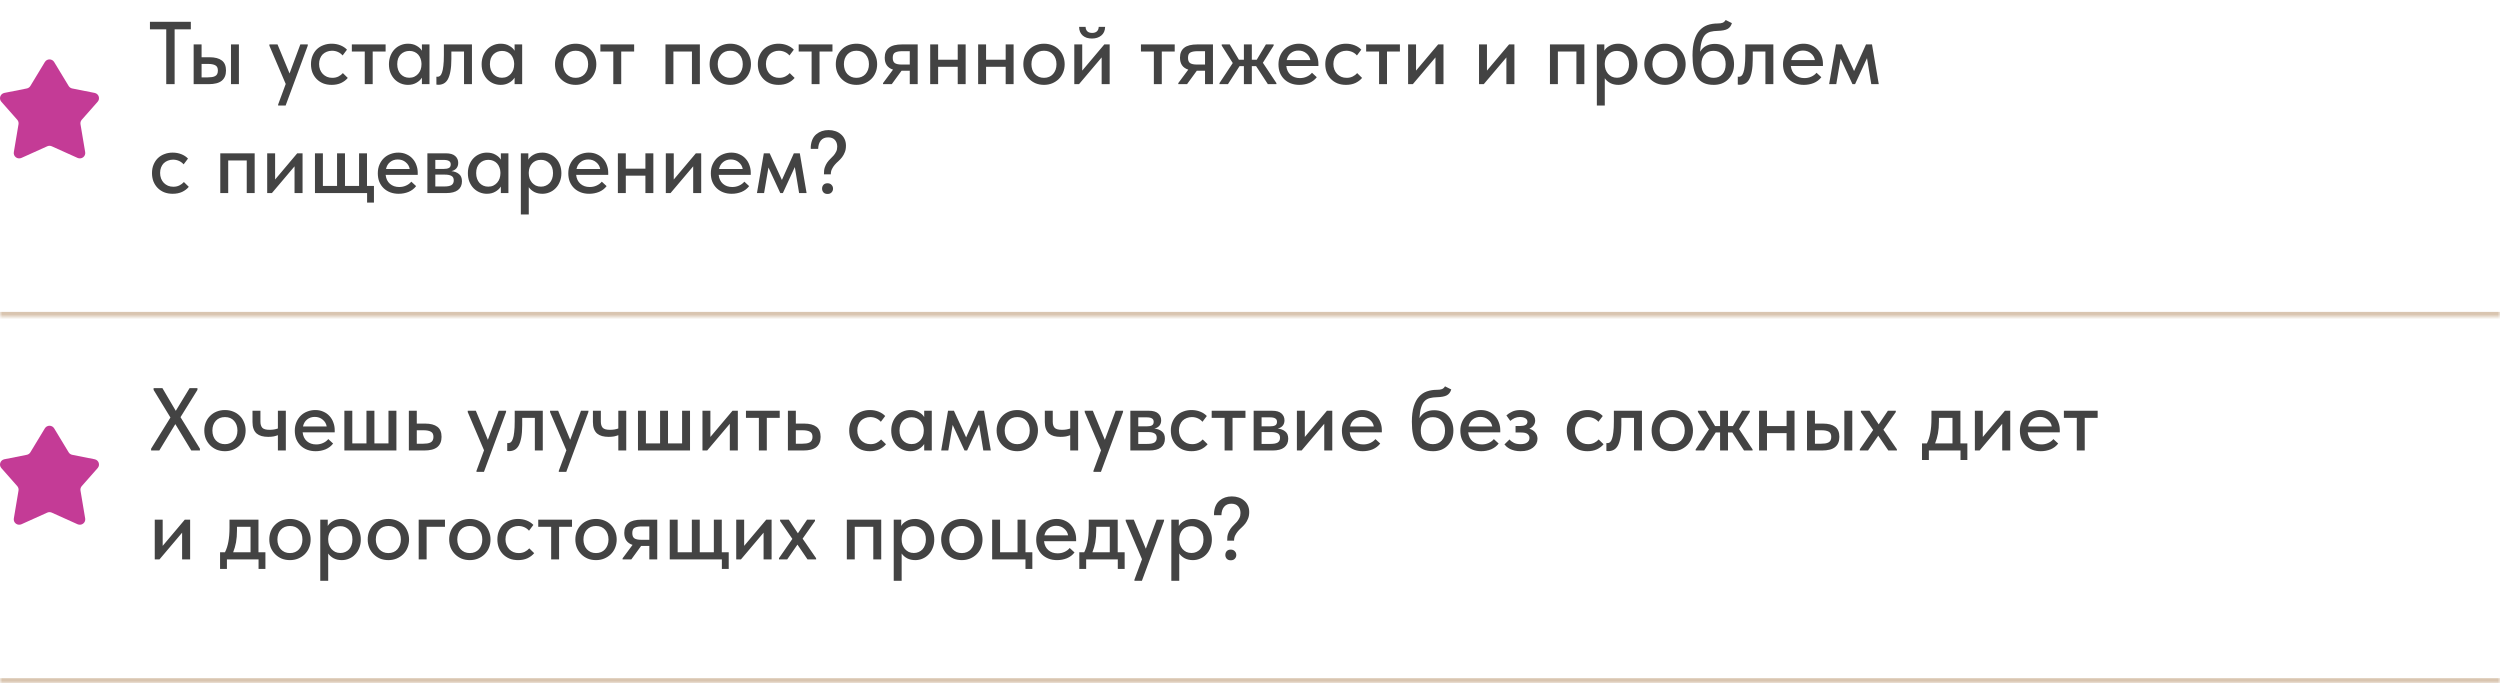 <?xml version="1.0" encoding="UTF-8"?> <svg xmlns="http://www.w3.org/2000/svg" width="505" height="138" viewBox="0 0 505 138" fill="none"><mask id="path-1-inside-1_6340_25524" fill="white"><path d="M0 0H505V64H0V0Z"></path></mask><path d="M505 64V63H0V64V65H505V64Z" fill="#D9C5B0" mask="url(#path-1-inside-1_6340_25524)"></path><path d="M9.059 12.529L6.134 17.364C5.975 17.627 5.711 17.811 5.408 17.871L0.883 18.769C0.056 18.933 -0.283 19.923 0.273 20.553L3.484 24.193C3.7 24.439 3.795 24.767 3.74 25.089L2.793 30.73C2.648 31.59 3.53 32.261 4.329 31.9L9.546 29.549C9.834 29.419 10.166 29.419 10.454 29.549L15.671 31.9C16.47 32.261 17.352 31.59 17.207 30.73L16.259 25.089C16.206 24.767 16.3 24.439 16.516 24.193L19.727 20.553C20.283 19.923 19.944 18.933 19.117 18.769L14.592 17.871C14.289 17.811 14.025 17.627 13.866 17.364L10.941 12.529C10.515 11.824 9.485 11.824 9.059 12.529Z" fill="#C43B96"></path><path opacity="0.8" d="M33.582 5.93H30.288V4.4H38.55V5.93H35.274V17H33.582V5.93ZM42.321 11.564C43.413 11.564 44.241 11.78 44.805 12.212C45.369 12.632 45.651 13.31 45.651 14.246C45.651 15.158 45.363 15.848 44.787 16.316C44.223 16.772 43.341 17 42.141 17H39.117V8.972H40.719V11.564H42.321ZM46.659 8.972H48.261V17H46.659V8.972ZM41.925 15.632C42.237 15.632 42.519 15.614 42.771 15.578C43.035 15.542 43.257 15.476 43.437 15.38C43.629 15.284 43.773 15.146 43.869 14.966C43.965 14.774 44.013 14.534 44.013 14.246C44.013 13.73 43.845 13.382 43.509 13.202C43.173 13.01 42.687 12.914 42.051 12.914H40.719V15.632H41.925ZM56.185 21.104L57.715 16.964L54.421 9.242V8.972H56.059L58.489 14.84L60.667 8.972H62.179L62.161 9.242L57.697 21.32H56.185V21.104ZM66.993 17.144C66.357 17.144 65.781 17.042 65.265 16.838C64.749 16.622 64.311 16.328 63.951 15.956C63.591 15.584 63.309 15.146 63.105 14.642C62.913 14.126 62.817 13.568 62.817 12.968C62.817 12.32 62.925 11.744 63.141 11.24C63.357 10.724 63.651 10.286 64.023 9.926C64.407 9.566 64.851 9.296 65.355 9.116C65.859 8.924 66.405 8.828 66.993 8.828C67.629 8.828 68.217 8.936 68.757 9.152C69.297 9.368 69.741 9.662 70.089 10.034L69.207 11.204C68.955 10.904 68.643 10.67 68.271 10.502C67.899 10.334 67.497 10.25 67.065 10.25C66.693 10.25 66.345 10.316 66.021 10.448C65.709 10.568 65.433 10.742 65.193 10.97C64.965 11.198 64.785 11.48 64.653 11.816C64.521 12.152 64.455 12.524 64.455 12.932C64.455 13.34 64.521 13.718 64.653 14.066C64.785 14.402 64.971 14.696 65.211 14.948C65.451 15.188 65.733 15.38 66.057 15.524C66.381 15.656 66.741 15.722 67.137 15.722C67.593 15.722 68.001 15.632 68.361 15.452C68.721 15.272 69.021 15.044 69.261 14.768L70.251 15.74C69.903 16.16 69.453 16.502 68.901 16.766C68.349 17.018 67.713 17.144 66.993 17.144ZM73.682 10.412H71.072V8.972H77.894V10.412H75.284V17H73.682V10.412ZM82.401 17.144C81.897 17.144 81.411 17.048 80.943 16.856C80.487 16.664 80.079 16.388 79.719 16.028C79.371 15.668 79.089 15.23 78.873 14.714C78.669 14.198 78.567 13.622 78.567 12.986C78.567 12.362 78.669 11.792 78.873 11.276C79.077 10.76 79.353 10.322 79.701 9.962C80.049 9.602 80.451 9.326 80.907 9.134C81.375 8.93 81.873 8.828 82.401 8.828C83.097 8.828 83.685 8.972 84.165 9.26C84.657 9.536 85.011 9.866 85.227 10.25V8.972H86.757V17H85.227V15.686C84.963 16.106 84.585 16.454 84.093 16.73C83.613 17.006 83.049 17.144 82.401 17.144ZM82.671 15.704C83.067 15.704 83.415 15.632 83.715 15.488C84.027 15.332 84.285 15.134 84.489 14.894C84.705 14.642 84.867 14.36 84.975 14.048C85.083 13.724 85.137 13.388 85.137 13.04V12.77C85.125 12.434 85.059 12.116 84.939 11.816C84.831 11.516 84.675 11.252 84.471 11.024C84.267 10.796 84.015 10.616 83.715 10.484C83.415 10.352 83.079 10.286 82.707 10.286C82.359 10.286 82.035 10.346 81.735 10.466C81.435 10.586 81.171 10.76 80.943 10.988C80.727 11.204 80.553 11.48 80.421 11.816C80.301 12.152 80.241 12.536 80.241 12.968C80.241 13.388 80.301 13.766 80.421 14.102C80.541 14.438 80.709 14.726 80.925 14.966C81.141 15.194 81.393 15.374 81.681 15.506C81.981 15.638 82.311 15.704 82.671 15.704ZM88.566 17.126C88.458 17.126 88.374 17.12 88.314 17.108C88.254 17.108 88.2 17.102 88.152 17.09V15.488C88.2 15.5 88.242 15.506 88.278 15.506C88.326 15.506 88.362 15.506 88.386 15.506C88.566 15.506 88.734 15.446 88.89 15.326C89.046 15.194 89.178 14.966 89.286 14.642C89.406 14.318 89.496 13.874 89.556 13.31C89.628 12.746 89.664 12.02 89.664 11.132V8.972H95.334V17H93.732V10.412H91.176V11.906C91.176 12.914 91.11 13.754 90.978 14.426C90.858 15.086 90.684 15.62 90.456 16.028C90.228 16.424 89.952 16.706 89.628 16.874C89.304 17.042 88.95 17.126 88.566 17.126ZM101.122 17.144C100.618 17.144 100.132 17.048 99.664 16.856C99.208 16.664 98.8 16.388 98.44 16.028C98.092 15.668 97.81 15.23 97.594 14.714C97.39 14.198 97.288 13.622 97.288 12.986C97.288 12.362 97.39 11.792 97.594 11.276C97.798 10.76 98.074 10.322 98.422 9.962C98.77 9.602 99.172 9.326 99.628 9.134C100.096 8.93 100.594 8.828 101.122 8.828C101.818 8.828 102.406 8.972 102.886 9.26C103.378 9.536 103.732 9.866 103.948 10.25V8.972H105.478V17H103.948V15.686C103.684 16.106 103.306 16.454 102.814 16.73C102.334 17.006 101.77 17.144 101.122 17.144ZM101.392 15.704C101.788 15.704 102.136 15.632 102.436 15.488C102.748 15.332 103.006 15.134 103.21 14.894C103.426 14.642 103.588 14.36 103.696 14.048C103.804 13.724 103.858 13.388 103.858 13.04V12.77C103.846 12.434 103.78 12.116 103.66 11.816C103.552 11.516 103.396 11.252 103.192 11.024C102.988 10.796 102.736 10.616 102.436 10.484C102.136 10.352 101.8 10.286 101.428 10.286C101.08 10.286 100.756 10.346 100.456 10.466C100.156 10.586 99.892 10.76 99.664 10.988C99.448 11.204 99.274 11.48 99.142 11.816C99.022 12.152 98.962 12.536 98.962 12.968C98.962 13.388 99.022 13.766 99.142 14.102C99.262 14.438 99.43 14.726 99.646 14.966C99.862 15.194 100.114 15.374 100.402 15.506C100.702 15.638 101.032 15.704 101.392 15.704ZM116.282 17.144C115.682 17.144 115.124 17.042 114.608 16.838C114.104 16.622 113.666 16.328 113.294 15.956C112.922 15.584 112.628 15.146 112.412 14.642C112.208 14.126 112.106 13.568 112.106 12.968C112.106 12.368 112.208 11.816 112.412 11.312C112.628 10.796 112.922 10.358 113.294 9.998C113.666 9.626 114.104 9.338 114.608 9.134C115.124 8.93 115.682 8.828 116.282 8.828C116.882 8.828 117.434 8.93 117.938 9.134C118.454 9.338 118.898 9.626 119.27 9.998C119.642 10.358 119.93 10.796 120.134 11.312C120.35 11.816 120.458 12.368 120.458 12.968C120.458 13.58 120.35 14.144 120.134 14.66C119.93 15.164 119.636 15.602 119.252 15.974C118.88 16.334 118.436 16.622 117.92 16.838C117.416 17.042 116.87 17.144 116.282 17.144ZM116.282 15.722C116.654 15.722 116.996 15.656 117.308 15.524C117.62 15.392 117.884 15.206 118.1 14.966C118.328 14.714 118.502 14.42 118.622 14.084C118.742 13.748 118.802 13.376 118.802 12.968C118.802 12.164 118.574 11.51 118.118 11.006C117.674 10.502 117.062 10.25 116.282 10.25C115.514 10.25 114.896 10.502 114.428 11.006C113.972 11.51 113.744 12.164 113.744 12.968C113.744 13.364 113.804 13.736 113.924 14.084C114.044 14.42 114.212 14.708 114.428 14.948C114.656 15.188 114.926 15.38 115.238 15.524C115.55 15.656 115.898 15.722 116.282 15.722ZM123.885 10.412H121.275V8.972H128.097V10.412H125.487V17H123.885V10.412ZM134.426 8.972H141.374V17H139.772V10.412H136.028V17H134.426V8.972ZM147.519 17.144C146.919 17.144 146.361 17.042 145.845 16.838C145.341 16.622 144.903 16.328 144.531 15.956C144.159 15.584 143.865 15.146 143.649 14.642C143.445 14.126 143.343 13.568 143.343 12.968C143.343 12.368 143.445 11.816 143.649 11.312C143.865 10.796 144.159 10.358 144.531 9.998C144.903 9.626 145.341 9.338 145.845 9.134C146.361 8.93 146.919 8.828 147.519 8.828C148.119 8.828 148.671 8.93 149.175 9.134C149.691 9.338 150.135 9.626 150.507 9.998C150.879 10.358 151.167 10.796 151.371 11.312C151.587 11.816 151.695 12.368 151.695 12.968C151.695 13.58 151.587 14.144 151.371 14.66C151.167 15.164 150.873 15.602 150.489 15.974C150.117 16.334 149.673 16.622 149.157 16.838C148.653 17.042 148.107 17.144 147.519 17.144ZM147.519 15.722C147.891 15.722 148.233 15.656 148.545 15.524C148.857 15.392 149.121 15.206 149.337 14.966C149.565 14.714 149.739 14.42 149.859 14.084C149.979 13.748 150.039 13.376 150.039 12.968C150.039 12.164 149.811 11.51 149.355 11.006C148.911 10.502 148.299 10.25 147.519 10.25C146.751 10.25 146.133 10.502 145.665 11.006C145.209 11.51 144.981 12.164 144.981 12.968C144.981 13.364 145.041 13.736 145.161 14.084C145.281 14.42 145.449 14.708 145.665 14.948C145.893 15.188 146.163 15.38 146.475 15.524C146.787 15.656 147.135 15.722 147.519 15.722ZM157.257 17.144C156.621 17.144 156.045 17.042 155.529 16.838C155.013 16.622 154.575 16.328 154.215 15.956C153.855 15.584 153.573 15.146 153.369 14.642C153.177 14.126 153.081 13.568 153.081 12.968C153.081 12.32 153.189 11.744 153.405 11.24C153.621 10.724 153.915 10.286 154.287 9.926C154.671 9.566 155.115 9.296 155.619 9.116C156.123 8.924 156.669 8.828 157.257 8.828C157.893 8.828 158.481 8.936 159.021 9.152C159.561 9.368 160.005 9.662 160.353 10.034L159.471 11.204C159.219 10.904 158.907 10.67 158.535 10.502C158.163 10.334 157.761 10.25 157.329 10.25C156.957 10.25 156.609 10.316 156.285 10.448C155.973 10.568 155.697 10.742 155.457 10.97C155.229 11.198 155.049 11.48 154.917 11.816C154.785 12.152 154.719 12.524 154.719 12.932C154.719 13.34 154.785 13.718 154.917 14.066C155.049 14.402 155.235 14.696 155.475 14.948C155.715 15.188 155.997 15.38 156.321 15.524C156.645 15.656 157.005 15.722 157.401 15.722C157.857 15.722 158.265 15.632 158.625 15.452C158.985 15.272 159.285 15.044 159.525 14.768L160.515 15.74C160.167 16.16 159.717 16.502 159.165 16.766C158.613 17.018 157.977 17.144 157.257 17.144ZM163.945 10.412H161.335V8.972H168.157V10.412H165.547V17H163.945V10.412ZM173.007 17.144C172.407 17.144 171.849 17.042 171.333 16.838C170.829 16.622 170.391 16.328 170.019 15.956C169.647 15.584 169.353 15.146 169.137 14.642C168.933 14.126 168.831 13.568 168.831 12.968C168.831 12.368 168.933 11.816 169.137 11.312C169.353 10.796 169.647 10.358 170.019 9.998C170.391 9.626 170.829 9.338 171.333 9.134C171.849 8.93 172.407 8.828 173.007 8.828C173.607 8.828 174.159 8.93 174.663 9.134C175.179 9.338 175.623 9.626 175.995 9.998C176.367 10.358 176.655 10.796 176.859 11.312C177.075 11.816 177.183 12.368 177.183 12.968C177.183 13.58 177.075 14.144 176.859 14.66C176.655 15.164 176.361 15.602 175.977 15.974C175.605 16.334 175.161 16.622 174.645 16.838C174.141 17.042 173.595 17.144 173.007 17.144ZM173.007 15.722C173.379 15.722 173.721 15.656 174.033 15.524C174.345 15.392 174.609 15.206 174.825 14.966C175.053 14.714 175.227 14.42 175.347 14.084C175.467 13.748 175.527 13.376 175.527 12.968C175.527 12.164 175.299 11.51 174.843 11.006C174.399 10.502 173.787 10.25 173.007 10.25C172.239 10.25 171.621 10.502 171.153 11.006C170.697 11.51 170.469 12.164 170.469 12.968C170.469 13.364 170.529 13.736 170.649 14.084C170.769 14.42 170.937 14.708 171.153 14.948C171.381 15.188 171.651 15.38 171.963 15.524C172.275 15.656 172.623 15.722 173.007 15.722ZM178.373 16.784L180.389 14.066C179.273 13.706 178.715 12.902 178.715 11.654C178.715 10.766 178.997 10.1 179.561 9.656C180.125 9.2 181.013 8.972 182.225 8.972H185.375V17H183.773V14.282H182.117L180.137 17H178.373V16.784ZM183.773 13.04V10.34H182.279C181.655 10.34 181.175 10.424 180.839 10.592C180.503 10.748 180.335 11.114 180.335 11.69C180.335 12.206 180.479 12.56 180.767 12.752C181.055 12.944 181.523 13.04 182.171 13.04H183.773ZM193.461 13.49H189.501V17H187.899V8.972H189.501V12.068H193.461V8.972H195.063V17H193.461V13.49ZM203.146 13.49H199.186V17H197.584V8.972H199.186V12.068H203.146V8.972H204.748V17H203.146V13.49ZM210.888 17.144C210.288 17.144 209.73 17.042 209.214 16.838C208.71 16.622 208.272 16.328 207.9 15.956C207.528 15.584 207.234 15.146 207.018 14.642C206.814 14.126 206.712 13.568 206.712 12.968C206.712 12.368 206.814 11.816 207.018 11.312C207.234 10.796 207.528 10.358 207.9 9.998C208.272 9.626 208.71 9.338 209.214 9.134C209.73 8.93 210.288 8.828 210.888 8.828C211.488 8.828 212.04 8.93 212.544 9.134C213.06 9.338 213.504 9.626 213.876 9.998C214.248 10.358 214.536 10.796 214.74 11.312C214.956 11.816 215.064 12.368 215.064 12.968C215.064 13.58 214.956 14.144 214.74 14.66C214.536 15.164 214.242 15.602 213.858 15.974C213.486 16.334 213.042 16.622 212.526 16.838C212.022 17.042 211.476 17.144 210.888 17.144ZM210.888 15.722C211.26 15.722 211.602 15.656 211.914 15.524C212.226 15.392 212.49 15.206 212.706 14.966C212.934 14.714 213.108 14.42 213.228 14.084C213.348 13.748 213.408 13.376 213.408 12.968C213.408 12.164 213.18 11.51 212.724 11.006C212.28 10.502 211.668 10.25 210.888 10.25C210.12 10.25 209.502 10.502 209.034 11.006C208.578 11.51 208.35 12.164 208.35 12.968C208.35 13.364 208.41 13.736 208.53 14.084C208.65 14.42 208.818 14.708 209.034 14.948C209.262 15.188 209.532 15.38 209.844 15.524C210.156 15.656 210.504 15.722 210.888 15.722ZM217.008 8.972H218.61V14.264L223.074 8.972H224.154V17H222.534V11.6L217.962 17H217.008V8.972ZM220.572 7.784C220.2 7.784 219.852 7.736 219.528 7.64C219.216 7.532 218.946 7.382 218.718 7.19C218.49 6.986 218.31 6.74 218.178 6.452C218.046 6.152 217.98 5.81 217.98 5.426H219.294C219.294 5.786 219.402 6.08 219.618 6.308C219.846 6.536 220.176 6.65 220.608 6.65C221.028 6.65 221.352 6.542 221.58 6.326C221.808 6.11 221.928 5.81 221.94 5.426H223.236C223.212 6.206 222.948 6.794 222.444 7.19C221.952 7.586 221.328 7.784 220.572 7.784ZM233.08 10.412H230.47V8.972H237.292V10.412H234.682V17H233.08V10.412ZM238.016 16.784L240.032 14.066C238.916 13.706 238.358 12.902 238.358 11.654C238.358 10.766 238.64 10.1 239.204 9.656C239.768 9.2 240.656 8.972 241.868 8.972H245.018V17H243.416V14.282H241.76L239.78 17H238.016V16.784ZM243.416 13.04V10.34H241.922C241.298 10.34 240.818 10.424 240.482 10.592C240.146 10.748 239.978 11.114 239.978 11.69C239.978 12.206 240.122 12.56 240.41 12.752C240.698 12.944 241.166 13.04 241.814 13.04H243.416ZM246.335 16.784L249.017 12.734L246.785 9.206V8.972H248.405L250.259 12.068H251.267V8.972H252.869V12.068H253.859L255.713 8.972H257.279V9.206L255.101 12.68L257.837 16.784V17H256.109L253.733 13.364H252.869V17H251.267V13.364H250.385L248.045 17H246.335V16.784ZM262.463 17.144C261.851 17.144 261.287 17.048 260.771 16.856C260.267 16.664 259.823 16.388 259.439 16.028C259.067 15.668 258.773 15.236 258.557 14.732C258.353 14.216 258.251 13.64 258.251 13.004C258.251 12.344 258.365 11.756 258.593 11.24C258.821 10.724 259.121 10.286 259.493 9.926C259.877 9.566 260.315 9.296 260.807 9.116C261.311 8.924 261.839 8.828 262.391 8.828C263.015 8.828 263.567 8.942 264.047 9.17C264.539 9.386 264.953 9.686 265.289 10.07C265.625 10.442 265.877 10.874 266.045 11.366C266.225 11.846 266.315 12.35 266.315 12.878V13.328H259.835C259.919 14.096 260.207 14.696 260.699 15.128C261.203 15.56 261.827 15.776 262.571 15.776C263.075 15.776 263.537 15.68 263.957 15.488C264.389 15.296 264.743 15.032 265.019 14.696L265.991 15.596C265.595 16.112 265.085 16.502 264.461 16.766C263.837 17.018 263.171 17.144 262.463 17.144ZM262.283 10.214C261.683 10.214 261.167 10.388 260.735 10.736C260.315 11.072 260.039 11.54 259.907 12.14H264.695C264.599 11.588 264.329 11.132 263.885 10.772C263.453 10.4 262.919 10.214 262.283 10.214ZM271.884 17.144C271.248 17.144 270.672 17.042 270.156 16.838C269.64 16.622 269.202 16.328 268.842 15.956C268.482 15.584 268.2 15.146 267.996 14.642C267.804 14.126 267.708 13.568 267.708 12.968C267.708 12.32 267.816 11.744 268.032 11.24C268.248 10.724 268.542 10.286 268.914 9.926C269.298 9.566 269.742 9.296 270.246 9.116C270.75 8.924 271.296 8.828 271.884 8.828C272.52 8.828 273.108 8.936 273.648 9.152C274.188 9.368 274.632 9.662 274.98 10.034L274.098 11.204C273.846 10.904 273.534 10.67 273.162 10.502C272.79 10.334 272.388 10.25 271.956 10.25C271.584 10.25 271.236 10.316 270.912 10.448C270.6 10.568 270.324 10.742 270.084 10.97C269.856 11.198 269.676 11.48 269.544 11.816C269.412 12.152 269.346 12.524 269.346 12.932C269.346 13.34 269.412 13.718 269.544 14.066C269.676 14.402 269.862 14.696 270.102 14.948C270.342 15.188 270.624 15.38 270.948 15.524C271.272 15.656 271.632 15.722 272.028 15.722C272.484 15.722 272.892 15.632 273.252 15.452C273.612 15.272 273.912 15.044 274.152 14.768L275.142 15.74C274.794 16.16 274.344 16.502 273.792 16.766C273.24 17.018 272.604 17.144 271.884 17.144ZM278.572 10.412H275.962V8.972H282.784V10.412H280.174V17H278.572V10.412ZM284.438 8.972H286.04V14.264L290.504 8.972H291.584V17H289.964V11.6L285.392 17H284.438V8.972ZM298.764 8.972H300.366V14.264L304.83 8.972H305.91V17H304.29V11.6L299.718 17H298.764V8.972ZM313.09 8.972H320.038V17H318.436V10.412H314.692V17H313.09V8.972ZM322.565 21.32V8.972H324.077V10.25C324.281 9.866 324.629 9.536 325.121 9.26C325.613 8.972 326.213 8.828 326.921 8.828C327.437 8.828 327.929 8.93 328.397 9.134C328.865 9.326 329.273 9.602 329.621 9.962C329.969 10.322 330.245 10.76 330.449 11.276C330.653 11.792 330.755 12.362 330.755 12.986C330.755 13.622 330.647 14.198 330.431 14.714C330.227 15.23 329.945 15.668 329.585 16.028C329.237 16.388 328.829 16.664 328.361 16.856C327.905 17.048 327.425 17.144 326.921 17.144C326.309 17.144 325.763 17.024 325.283 16.784C324.815 16.532 324.443 16.208 324.167 15.812V21.32H322.565ZM326.615 10.286C326.231 10.286 325.889 10.352 325.589 10.484C325.289 10.616 325.037 10.796 324.833 11.024C324.629 11.252 324.467 11.516 324.347 11.816C324.239 12.116 324.179 12.434 324.167 12.77V13.04C324.167 13.388 324.221 13.724 324.329 14.048C324.449 14.36 324.611 14.642 324.815 14.894C325.031 15.134 325.289 15.332 325.589 15.488C325.901 15.632 326.249 15.704 326.633 15.704C326.993 15.704 327.317 15.638 327.605 15.506C327.905 15.374 328.163 15.194 328.379 14.966C328.595 14.726 328.763 14.438 328.883 14.102C329.003 13.766 329.063 13.388 329.063 12.968C329.063 12.104 328.823 11.444 328.343 10.988C327.875 10.52 327.299 10.286 326.615 10.286ZM336.325 17.144C335.725 17.144 335.167 17.042 334.651 16.838C334.147 16.622 333.709 16.328 333.337 15.956C332.965 15.584 332.671 15.146 332.455 14.642C332.251 14.126 332.149 13.568 332.149 12.968C332.149 12.368 332.251 11.816 332.455 11.312C332.671 10.796 332.965 10.358 333.337 9.998C333.709 9.626 334.147 9.338 334.651 9.134C335.167 8.93 335.725 8.828 336.325 8.828C336.925 8.828 337.477 8.93 337.981 9.134C338.497 9.338 338.941 9.626 339.313 9.998C339.685 10.358 339.973 10.796 340.177 11.312C340.393 11.816 340.501 12.368 340.501 12.968C340.501 13.58 340.393 14.144 340.177 14.66C339.973 15.164 339.679 15.602 339.295 15.974C338.923 16.334 338.479 16.622 337.963 16.838C337.459 17.042 336.913 17.144 336.325 17.144ZM336.325 15.722C336.697 15.722 337.039 15.656 337.351 15.524C337.663 15.392 337.927 15.206 338.143 14.966C338.371 14.714 338.545 14.42 338.665 14.084C338.785 13.748 338.845 13.376 338.845 12.968C338.845 12.164 338.617 11.51 338.161 11.006C337.717 10.502 337.105 10.25 336.325 10.25C335.557 10.25 334.939 10.502 334.471 11.006C334.015 11.51 333.787 12.164 333.787 12.968C333.787 13.364 333.847 13.736 333.967 14.084C334.087 14.42 334.255 14.708 334.471 14.948C334.699 15.188 334.969 15.38 335.281 15.524C335.593 15.656 335.941 15.722 336.325 15.722ZM346.19 17.144C345.398 17.144 344.726 17.018 344.174 16.766C343.622 16.514 343.178 16.142 342.842 15.65C342.506 15.146 342.26 14.522 342.104 13.778C341.96 13.034 341.888 12.176 341.888 11.204C341.888 9.98 342.014 8.954 342.266 8.126C342.518 7.298 342.866 6.638 343.31 6.146C343.766 5.642 344.3 5.282 344.912 5.066C345.536 4.85 346.208 4.742 346.928 4.742C347.384 4.742 347.732 4.694 347.972 4.598C348.212 4.502 348.416 4.316 348.584 4.04L349.844 4.67C349.676 5.234 349.376 5.63 348.944 5.858C348.512 6.086 347.858 6.212 346.982 6.236C346.43 6.248 345.944 6.308 345.524 6.416C345.104 6.524 344.744 6.728 344.444 7.028C344.156 7.328 343.928 7.754 343.76 8.306C343.592 8.846 343.478 9.56 343.418 10.448C343.766 9.884 344.186 9.482 344.678 9.242C345.182 8.99 345.752 8.864 346.388 8.864C347 8.864 347.546 8.966 348.026 9.17C348.506 9.374 348.908 9.662 349.232 10.034C349.568 10.394 349.826 10.826 350.006 11.33C350.186 11.834 350.276 12.38 350.276 12.968C350.276 13.628 350.168 14.216 349.952 14.732C349.736 15.248 349.442 15.686 349.07 16.046C348.71 16.406 348.278 16.682 347.774 16.874C347.282 17.054 346.754 17.144 346.19 17.144ZM346.136 15.722C346.88 15.722 347.474 15.482 347.918 15.002C348.362 14.51 348.584 13.838 348.584 12.986C348.584 12.182 348.368 11.528 347.936 11.024C347.516 10.52 346.91 10.268 346.118 10.268C345.362 10.268 344.768 10.514 344.336 11.006C343.904 11.486 343.688 12.146 343.688 12.986C343.688 13.85 343.916 14.522 344.372 15.002C344.828 15.482 345.416 15.722 346.136 15.722ZM351.447 17.126C351.339 17.126 351.255 17.12 351.195 17.108C351.135 17.108 351.081 17.102 351.033 17.09V15.488C351.081 15.5 351.123 15.506 351.159 15.506C351.207 15.506 351.243 15.506 351.267 15.506C351.447 15.506 351.615 15.446 351.771 15.326C351.927 15.194 352.059 14.966 352.167 14.642C352.287 14.318 352.377 13.874 352.437 13.31C352.509 12.746 352.545 12.02 352.545 11.132V8.972H358.215V17H356.613V10.412H354.057V11.906C354.057 12.914 353.991 13.754 353.859 14.426C353.739 15.086 353.565 15.62 353.337 16.028C353.109 16.424 352.833 16.706 352.509 16.874C352.185 17.042 351.831 17.126 351.447 17.126ZM364.381 17.144C363.769 17.144 363.205 17.048 362.689 16.856C362.185 16.664 361.741 16.388 361.357 16.028C360.985 15.668 360.691 15.236 360.475 14.732C360.271 14.216 360.169 13.64 360.169 13.004C360.169 12.344 360.283 11.756 360.511 11.24C360.739 10.724 361.039 10.286 361.411 9.926C361.795 9.566 362.233 9.296 362.725 9.116C363.229 8.924 363.757 8.828 364.309 8.828C364.933 8.828 365.485 8.942 365.965 9.17C366.457 9.386 366.871 9.686 367.207 10.07C367.543 10.442 367.795 10.874 367.963 11.366C368.143 11.846 368.233 12.35 368.233 12.878V13.328H361.753C361.837 14.096 362.125 14.696 362.617 15.128C363.121 15.56 363.745 15.776 364.489 15.776C364.993 15.776 365.455 15.68 365.875 15.488C366.307 15.296 366.661 15.032 366.937 14.696L367.909 15.596C367.513 16.112 367.003 16.502 366.379 16.766C365.755 17.018 365.089 17.144 364.381 17.144ZM364.201 10.214C363.601 10.214 363.085 10.388 362.653 10.736C362.233 11.072 361.957 11.54 361.825 12.14H366.613C366.517 11.588 366.247 11.132 365.803 10.772C365.371 10.4 364.837 10.214 364.201 10.214ZM370.87 8.972H372.058L374.524 14.354L376.936 8.972H378.142L379.51 17H377.998L377.134 11.744L374.722 17H374.2L371.806 11.834L370.924 17H369.484L370.87 8.972ZM34.878 39.144C34.242 39.144 33.666 39.042 33.15 38.838C32.634 38.622 32.196 38.328 31.836 37.956C31.476 37.584 31.194 37.146 30.99 36.642C30.798 36.126 30.702 35.568 30.702 34.968C30.702 34.32 30.81 33.744 31.026 33.24C31.242 32.724 31.536 32.286 31.908 31.926C32.292 31.566 32.736 31.296 33.24 31.116C33.744 30.924 34.29 30.828 34.878 30.828C35.514 30.828 36.102 30.936 36.642 31.152C37.182 31.368 37.626 31.662 37.974 32.034L37.092 33.204C36.84 32.904 36.528 32.67 36.156 32.502C35.784 32.334 35.382 32.25 34.95 32.25C34.578 32.25 34.23 32.316 33.906 32.448C33.594 32.568 33.318 32.742 33.078 32.97C32.85 33.198 32.67 33.48 32.538 33.816C32.406 34.152 32.34 34.524 32.34 34.932C32.34 35.34 32.406 35.718 32.538 36.066C32.67 36.402 32.856 36.696 33.096 36.948C33.336 37.188 33.618 37.38 33.942 37.524C34.266 37.656 34.626 37.722 35.022 37.722C35.478 37.722 35.886 37.632 36.246 37.452C36.606 37.272 36.906 37.044 37.146 36.768L38.136 37.74C37.788 38.16 37.338 38.502 36.786 38.766C36.234 39.018 35.598 39.144 34.878 39.144ZM44.496 30.972H51.444V39H49.842V32.412H46.098V39H44.496V30.972ZM53.971 30.972H55.573V36.264L60.037 30.972H61.117V39H59.497V33.6L54.925 39H53.971V30.972ZM74.151 39H63.621V30.972H65.223V37.56H68.085V30.972H69.687V37.56H72.531V30.972H74.133V37.56H75.537V40.926H74.151V39ZM80.529 39.144C79.917 39.144 79.353 39.048 78.837 38.856C78.333 38.664 77.889 38.388 77.505 38.028C77.133 37.668 76.839 37.236 76.623 36.732C76.419 36.216 76.317 35.64 76.317 35.004C76.317 34.344 76.431 33.756 76.659 33.24C76.887 32.724 77.187 32.286 77.559 31.926C77.943 31.566 78.381 31.296 78.873 31.116C79.377 30.924 79.905 30.828 80.457 30.828C81.081 30.828 81.633 30.942 82.113 31.17C82.605 31.386 83.019 31.686 83.355 32.07C83.691 32.442 83.943 32.874 84.111 33.366C84.291 33.846 84.381 34.35 84.381 34.878V35.328H77.901C77.985 36.096 78.273 36.696 78.765 37.128C79.269 37.56 79.893 37.776 80.637 37.776C81.141 37.776 81.603 37.68 82.023 37.488C82.455 37.296 82.809 37.032 83.085 36.696L84.057 37.596C83.661 38.112 83.151 38.502 82.527 38.766C81.903 39.018 81.237 39.144 80.529 39.144ZM80.349 32.214C79.749 32.214 79.233 32.388 78.801 32.736C78.381 33.072 78.105 33.54 77.973 34.14H82.761C82.665 33.588 82.395 33.132 81.951 32.772C81.519 32.4 80.985 32.214 80.349 32.214ZM86.332 30.972H90.094C90.922 30.972 91.54 31.152 91.948 31.512C92.356 31.872 92.56 32.334 92.56 32.898C92.56 33.354 92.434 33.726 92.182 34.014C91.942 34.29 91.612 34.476 91.192 34.572C91.804 34.632 92.308 34.824 92.704 35.148C93.112 35.46 93.316 35.952 93.316 36.624C93.316 37.38 93.046 37.968 92.506 38.388C91.978 38.796 91.192 39 90.148 39H86.332V30.972ZM87.934 35.274V37.668H89.734C90.418 37.668 90.91 37.572 91.21 37.38C91.51 37.176 91.66 36.864 91.66 36.444C91.66 36.012 91.51 35.712 91.21 35.544C90.91 35.364 90.466 35.274 89.878 35.274H87.934ZM87.934 32.304V34.122H89.644C90.1 34.122 90.448 34.056 90.688 33.924C90.928 33.792 91.048 33.552 91.048 33.204C91.048 32.88 90.928 32.652 90.688 32.52C90.46 32.376 90.106 32.304 89.626 32.304H87.934ZM98.345 39.144C97.841 39.144 97.355 39.048 96.887 38.856C96.431 38.664 96.023 38.388 95.663 38.028C95.315 37.668 95.033 37.23 94.817 36.714C94.613 36.198 94.511 35.622 94.511 34.986C94.511 34.362 94.613 33.792 94.817 33.276C95.021 32.76 95.297 32.322 95.645 31.962C95.993 31.602 96.395 31.326 96.851 31.134C97.319 30.93 97.817 30.828 98.345 30.828C99.041 30.828 99.629 30.972 100.109 31.26C100.601 31.536 100.955 31.866 101.171 32.25V30.972H102.701V39H101.171V37.686C100.907 38.106 100.529 38.454 100.037 38.73C99.557 39.006 98.993 39.144 98.345 39.144ZM98.615 37.704C99.011 37.704 99.359 37.632 99.659 37.488C99.971 37.332 100.229 37.134 100.433 36.894C100.649 36.642 100.811 36.36 100.919 36.048C101.027 35.724 101.081 35.388 101.081 35.04V34.77C101.069 34.434 101.003 34.116 100.883 33.816C100.775 33.516 100.619 33.252 100.415 33.024C100.211 32.796 99.959 32.616 99.659 32.484C99.359 32.352 99.023 32.286 98.651 32.286C98.303 32.286 97.979 32.346 97.679 32.466C97.379 32.586 97.115 32.76 96.887 32.988C96.671 33.204 96.497 33.48 96.365 33.816C96.245 34.152 96.185 34.536 96.185 34.968C96.185 35.388 96.245 35.766 96.365 36.102C96.485 36.438 96.653 36.726 96.869 36.966C97.085 37.194 97.337 37.374 97.625 37.506C97.925 37.638 98.255 37.704 98.615 37.704ZM105.211 43.32V30.972H106.723V32.25C106.927 31.866 107.275 31.536 107.767 31.26C108.259 30.972 108.859 30.828 109.567 30.828C110.083 30.828 110.575 30.93 111.043 31.134C111.511 31.326 111.919 31.602 112.267 31.962C112.615 32.322 112.891 32.76 113.095 33.276C113.299 33.792 113.401 34.362 113.401 34.986C113.401 35.622 113.293 36.198 113.077 36.714C112.873 37.23 112.591 37.668 112.231 38.028C111.883 38.388 111.475 38.664 111.007 38.856C110.551 39.048 110.071 39.144 109.567 39.144C108.955 39.144 108.409 39.024 107.929 38.784C107.461 38.532 107.089 38.208 106.813 37.812V43.32H105.211ZM109.261 32.286C108.877 32.286 108.535 32.352 108.235 32.484C107.935 32.616 107.683 32.796 107.479 33.024C107.275 33.252 107.113 33.516 106.993 33.816C106.885 34.116 106.825 34.434 106.813 34.77V35.04C106.813 35.388 106.867 35.724 106.975 36.048C107.095 36.36 107.257 36.642 107.461 36.894C107.677 37.134 107.935 37.332 108.235 37.488C108.547 37.632 108.895 37.704 109.279 37.704C109.639 37.704 109.963 37.638 110.251 37.506C110.551 37.374 110.809 37.194 111.025 36.966C111.241 36.726 111.409 36.438 111.529 36.102C111.649 35.766 111.709 35.388 111.709 34.968C111.709 34.104 111.469 33.444 110.989 32.988C110.521 32.52 109.945 32.286 109.261 32.286ZM119.008 39.144C118.396 39.144 117.832 39.048 117.316 38.856C116.812 38.664 116.368 38.388 115.984 38.028C115.612 37.668 115.318 37.236 115.102 36.732C114.898 36.216 114.796 35.64 114.796 35.004C114.796 34.344 114.91 33.756 115.138 33.24C115.366 32.724 115.666 32.286 116.038 31.926C116.422 31.566 116.86 31.296 117.352 31.116C117.856 30.924 118.384 30.828 118.936 30.828C119.56 30.828 120.112 30.942 120.592 31.17C121.084 31.386 121.498 31.686 121.834 32.07C122.17 32.442 122.422 32.874 122.59 33.366C122.77 33.846 122.86 34.35 122.86 34.878V35.328H116.38C116.464 36.096 116.752 36.696 117.244 37.128C117.748 37.56 118.372 37.776 119.116 37.776C119.62 37.776 120.082 37.68 120.502 37.488C120.934 37.296 121.288 37.032 121.564 36.696L122.536 37.596C122.14 38.112 121.63 38.502 121.006 38.766C120.382 39.018 119.716 39.144 119.008 39.144ZM118.828 32.214C118.228 32.214 117.712 32.388 117.28 32.736C116.86 33.072 116.584 33.54 116.452 34.14H121.24C121.144 33.588 120.874 33.132 120.43 32.772C119.998 32.4 119.464 32.214 118.828 32.214ZM130.373 35.49H126.413V39H124.811V30.972H126.413V34.068H130.373V30.972H131.975V39H130.373V35.49ZM134.496 30.972H136.098V36.264L140.562 30.972H141.642V39H140.022V33.6L135.45 39H134.496V30.972ZM147.801 39.144C147.189 39.144 146.625 39.048 146.109 38.856C145.605 38.664 145.161 38.388 144.777 38.028C144.405 37.668 144.111 37.236 143.895 36.732C143.691 36.216 143.589 35.64 143.589 35.004C143.589 34.344 143.703 33.756 143.931 33.24C144.159 32.724 144.459 32.286 144.831 31.926C145.215 31.566 145.653 31.296 146.145 31.116C146.649 30.924 147.177 30.828 147.729 30.828C148.353 30.828 148.905 30.942 149.385 31.17C149.877 31.386 150.291 31.686 150.627 32.07C150.963 32.442 151.215 32.874 151.383 33.366C151.563 33.846 151.653 34.35 151.653 34.878V35.328H145.173C145.257 36.096 145.545 36.696 146.037 37.128C146.541 37.56 147.165 37.776 147.909 37.776C148.413 37.776 148.875 37.68 149.295 37.488C149.727 37.296 150.081 37.032 150.357 36.696L151.329 37.596C150.933 38.112 150.423 38.502 149.799 38.766C149.175 39.018 148.509 39.144 147.801 39.144ZM147.621 32.214C147.021 32.214 146.505 32.388 146.073 32.736C145.653 33.072 145.377 33.54 145.245 34.14H150.033C149.937 33.588 149.667 33.132 149.223 32.772C148.791 32.4 148.257 32.214 147.621 32.214ZM154.29 30.972H155.478L157.944 36.354L160.356 30.972H161.562L162.93 39H161.418L160.554 33.744L158.142 39H157.62L155.226 33.834L154.344 39H152.904L154.29 30.972ZM166.437 35.22C166.425 34.668 166.479 34.206 166.599 33.834C166.731 33.45 166.893 33.12 167.085 32.844C167.289 32.556 167.505 32.304 167.733 32.088C167.973 31.86 168.195 31.632 168.399 31.404C168.603 31.164 168.771 30.906 168.903 30.63C169.047 30.354 169.119 30.018 169.119 29.622C169.119 29.07 168.963 28.62 168.651 28.272C168.339 27.924 167.883 27.75 167.283 27.75C166.647 27.75 166.155 27.96 165.807 28.38C165.471 28.788 165.291 29.352 165.267 30.072H163.773V29.622C163.857 28.506 164.229 27.672 164.889 27.12C165.561 26.556 166.389 26.274 167.373 26.274C167.865 26.274 168.321 26.346 168.741 26.49C169.173 26.634 169.545 26.844 169.857 27.12C170.181 27.384 170.433 27.714 170.613 28.11C170.793 28.494 170.883 28.932 170.883 29.424C170.883 29.94 170.805 30.384 170.649 30.756C170.505 31.128 170.319 31.464 170.091 31.764C169.863 32.052 169.617 32.316 169.353 32.556C169.089 32.784 168.843 33.03 168.615 33.294C168.399 33.546 168.213 33.828 168.057 34.14C167.901 34.44 167.823 34.8 167.823 35.22H166.437ZM167.157 39.18C166.809 39.18 166.539 39.078 166.347 38.874C166.155 38.658 166.059 38.406 166.059 38.118C166.059 37.806 166.149 37.548 166.329 37.344C166.521 37.128 166.797 37.02 167.157 37.02C167.505 37.02 167.775 37.128 167.967 37.344C168.171 37.548 168.273 37.806 168.273 38.118C168.273 38.406 168.171 38.658 167.967 38.874C167.775 39.078 167.505 39.18 167.157 39.18Z" fill="#151414"></path><mask id="path-5-inside-2_6340_25524" fill="white"><path d="M0 74H505V138H0V74Z"></path></mask><path d="M505 138V137H0V138V139H505V138Z" fill="#D9C5B0" mask="url(#path-5-inside-2_6340_25524)"></path><path d="M9.059 86.529L6.134 91.364C5.975 91.627 5.711 91.811 5.408 91.871L0.883 92.769C0.056 92.933 -0.283 93.923 0.273 94.553L3.484 98.193C3.7 98.439 3.795 98.767 3.74 99.089L2.793 104.73C2.648 105.59 3.53 106.261 4.329 105.9L9.546 103.549C9.834 103.419 10.166 103.419 10.454 103.549L15.671 105.9C16.47 106.261 17.352 105.59 17.207 104.73L16.259 99.089C16.206 98.767 16.3 98.439 16.516 98.193L19.727 94.553C20.283 93.923 19.944 92.933 19.117 92.769L14.592 91.871C14.289 91.811 14.025 91.627 13.866 91.364L10.941 86.529C10.515 85.824 9.485 85.824 9.059 86.529Z" fill="#C43B96"></path><path opacity="0.8" d="M30.522 90.64L34.428 84.34L31.026 78.76V78.4H32.808L35.508 82.99L38.298 78.4H39.882V78.76L36.462 84.268L40.386 90.64V91H38.64L35.418 85.672L32.178 91H30.522V90.64ZM45.443 91.144C44.843 91.144 44.285 91.042 43.769 90.838C43.264 90.622 42.827 90.328 42.455 89.956C42.083 89.584 41.788 89.146 41.572 88.642C41.368 88.126 41.267 87.568 41.267 86.968C41.267 86.368 41.368 85.816 41.572 85.312C41.788 84.796 42.083 84.358 42.455 83.998C42.827 83.626 43.264 83.338 43.769 83.134C44.285 82.93 44.843 82.828 45.443 82.828C46.042 82.828 46.594 82.93 47.099 83.134C47.614 83.338 48.059 83.626 48.431 83.998C48.803 84.358 49.09 84.796 49.294 85.312C49.511 85.816 49.618 86.368 49.618 86.968C49.618 87.58 49.511 88.144 49.294 88.66C49.09 89.164 48.797 89.602 48.413 89.974C48.041 90.334 47.596 90.622 47.081 90.838C46.577 91.042 46.031 91.144 45.443 91.144ZM45.443 89.722C45.815 89.722 46.157 89.656 46.468 89.524C46.781 89.392 47.044 89.206 47.261 88.966C47.489 88.714 47.663 88.42 47.782 88.084C47.903 87.748 47.962 87.376 47.962 86.968C47.962 86.164 47.734 85.51 47.279 85.006C46.834 84.502 46.222 84.25 45.443 84.25C44.675 84.25 44.056 84.502 43.589 85.006C43.133 85.51 42.904 86.164 42.904 86.968C42.904 87.364 42.965 87.736 43.084 88.084C43.205 88.42 43.373 88.708 43.589 88.948C43.816 89.188 44.087 89.38 44.398 89.524C44.711 89.656 45.059 89.722 45.443 89.722ZM56.135 87.904C55.895 88 55.613 88.084 55.289 88.156C54.965 88.216 54.593 88.246 54.173 88.246C53.681 88.246 53.237 88.192 52.841 88.084C52.457 87.976 52.127 87.808 51.851 87.58C51.575 87.34 51.365 87.028 51.221 86.644C51.077 86.26 51.005 85.798 51.005 85.258V82.972H52.607V85.186C52.607 85.714 52.733 86.122 52.985 86.41C53.237 86.686 53.735 86.824 54.479 86.824C55.079 86.824 55.631 86.734 56.135 86.554V82.972H57.737V91H56.135V87.904ZM63.76 91.144C63.148 91.144 62.584 91.048 62.068 90.856C61.564 90.664 61.12 90.388 60.736 90.028C60.364 89.668 60.07 89.236 59.854 88.732C59.65 88.216 59.548 87.64 59.548 87.004C59.548 86.344 59.662 85.756 59.89 85.24C60.118 84.724 60.418 84.286 60.79 83.926C61.174 83.566 61.612 83.296 62.104 83.116C62.608 82.924 63.136 82.828 63.688 82.828C64.312 82.828 64.864 82.942 65.344 83.17C65.836 83.386 66.25 83.686 66.586 84.07C66.922 84.442 67.174 84.874 67.342 85.366C67.522 85.846 67.612 86.35 67.612 86.878V87.328H61.132C61.216 88.096 61.504 88.696 61.996 89.128C62.5 89.56 63.124 89.776 63.868 89.776C64.372 89.776 64.834 89.68 65.254 89.488C65.686 89.296 66.04 89.032 66.316 88.696L67.288 89.596C66.892 90.112 66.382 90.502 65.758 90.766C65.134 91.018 64.468 91.144 63.76 91.144ZM63.58 84.214C62.98 84.214 62.464 84.388 62.032 84.736C61.612 85.072 61.336 85.54 61.204 86.14H65.992C65.896 85.588 65.626 85.132 65.182 84.772C64.75 84.4 64.216 84.214 63.58 84.214ZM78.473 82.972H80.075V91H69.563V82.972H71.165V89.56H74.027V82.972H75.629V89.56H78.473V82.972ZM82.588 82.972H84.19V85.564H85.864C86.956 85.564 87.784 85.78 88.348 86.212C88.912 86.632 89.194 87.31 89.194 88.246C89.194 89.158 88.906 89.848 88.33 90.316C87.766 90.772 86.884 91 85.684 91H82.588V82.972ZM85.45 89.632C85.75 89.632 86.026 89.614 86.278 89.578C86.542 89.542 86.77 89.476 86.962 89.38C87.154 89.284 87.298 89.146 87.394 88.966C87.502 88.774 87.556 88.534 87.556 88.246C87.556 87.73 87.382 87.382 87.034 87.202C86.686 87.01 86.194 86.914 85.558 86.914H84.19V89.632H85.45ZM96.246 95.104L97.776 90.964L94.482 83.242V82.972H96.12L98.55 88.84L100.728 82.972H102.24L102.222 83.242L97.758 95.32H96.246V95.104ZM102.874 91.126C102.766 91.126 102.682 91.12 102.622 91.108C102.562 91.108 102.508 91.102 102.46 91.09V89.488C102.508 89.5 102.55 89.506 102.586 89.506C102.634 89.506 102.67 89.506 102.694 89.506C102.874 89.506 103.042 89.446 103.198 89.326C103.354 89.194 103.486 88.966 103.594 88.642C103.714 88.318 103.804 87.874 103.864 87.31C103.936 86.746 103.972 86.02 103.972 85.132V82.972H109.642V91H108.04V84.412H105.484V85.906C105.484 86.914 105.418 87.754 105.286 88.426C105.166 89.086 104.992 89.62 104.764 90.028C104.536 90.424 104.26 90.706 103.936 90.874C103.612 91.042 103.258 91.126 102.874 91.126ZM112.875 95.104L114.405 90.964L111.111 83.242V82.972H112.749L115.179 88.84L117.357 82.972H118.869L118.851 83.242L114.387 95.32H112.875V95.104ZM124.9 87.904C124.66 88 124.378 88.084 124.054 88.156C123.73 88.216 123.358 88.246 122.938 88.246C122.446 88.246 122.002 88.192 121.606 88.084C121.222 87.976 120.892 87.808 120.616 87.58C120.34 87.34 120.13 87.028 119.986 86.644C119.842 86.26 119.77 85.798 119.77 85.258V82.972H121.372V85.186C121.372 85.714 121.498 86.122 121.75 86.41C122.002 86.686 122.5 86.824 123.244 86.824C123.844 86.824 124.396 86.734 124.9 86.554V82.972H126.502V91H124.9V87.904ZM137.781 82.972H139.383V91H128.871V82.972H130.473V89.56H133.335V82.972H134.937V89.56H137.781V82.972ZM141.897 82.972H143.499V88.264L147.963 82.972H149.043V91H147.423V85.6L142.851 91H141.897V82.972ZM153.293 84.412H150.683V82.972H157.505V84.412H154.895V91H153.293V84.412ZM159.158 82.972H160.76V85.564H162.434C163.526 85.564 164.354 85.78 164.918 86.212C165.482 86.632 165.764 87.31 165.764 88.246C165.764 89.158 165.476 89.848 164.9 90.316C164.336 90.772 163.454 91 162.254 91H159.158V82.972ZM162.02 89.632C162.32 89.632 162.596 89.614 162.848 89.578C163.112 89.542 163.34 89.476 163.532 89.38C163.724 89.284 163.868 89.146 163.964 88.966C164.072 88.774 164.126 88.534 164.126 88.246C164.126 87.73 163.952 87.382 163.604 87.202C163.256 87.01 162.764 86.914 162.128 86.914H160.76V89.632H162.02ZM175.714 91.144C175.078 91.144 174.502 91.042 173.986 90.838C173.47 90.622 173.032 90.328 172.672 89.956C172.312 89.584 172.03 89.146 171.826 88.642C171.634 88.126 171.538 87.568 171.538 86.968C171.538 86.32 171.646 85.744 171.862 85.24C172.078 84.724 172.372 84.286 172.744 83.926C173.128 83.566 173.572 83.296 174.076 83.116C174.58 82.924 175.126 82.828 175.714 82.828C176.35 82.828 176.938 82.936 177.478 83.152C178.018 83.368 178.462 83.662 178.81 84.034L177.928 85.204C177.676 84.904 177.364 84.67 176.992 84.502C176.62 84.334 176.218 84.25 175.786 84.25C175.414 84.25 175.066 84.316 174.742 84.448C174.43 84.568 174.154 84.742 173.914 84.97C173.686 85.198 173.506 85.48 173.374 85.816C173.242 86.152 173.176 86.524 173.176 86.932C173.176 87.34 173.242 87.718 173.374 88.066C173.506 88.402 173.692 88.696 173.932 88.948C174.172 89.188 174.454 89.38 174.778 89.524C175.102 89.656 175.462 89.722 175.858 89.722C176.314 89.722 176.722 89.632 177.082 89.452C177.442 89.272 177.742 89.044 177.982 88.768L178.972 89.74C178.624 90.16 178.174 90.502 177.622 90.766C177.07 91.018 176.434 91.144 175.714 91.144ZM183.862 91.144C183.358 91.144 182.872 91.048 182.404 90.856C181.948 90.664 181.54 90.388 181.18 90.028C180.832 89.668 180.55 89.23 180.334 88.714C180.13 88.198 180.028 87.622 180.028 86.986C180.028 86.362 180.13 85.792 180.334 85.276C180.538 84.76 180.814 84.322 181.162 83.962C181.51 83.602 181.912 83.326 182.368 83.134C182.836 82.93 183.334 82.828 183.862 82.828C184.558 82.828 185.146 82.972 185.626 83.26C186.118 83.536 186.472 83.866 186.688 84.25V82.972H188.218V91H186.688V89.686C186.424 90.106 186.046 90.454 185.554 90.73C185.074 91.006 184.51 91.144 183.862 91.144ZM184.132 89.704C184.528 89.704 184.876 89.632 185.176 89.488C185.488 89.332 185.746 89.134 185.95 88.894C186.166 88.642 186.328 88.36 186.436 88.048C186.544 87.724 186.598 87.388 186.598 87.04V86.77C186.586 86.434 186.52 86.116 186.4 85.816C186.292 85.516 186.136 85.252 185.932 85.024C185.728 84.796 185.476 84.616 185.176 84.484C184.876 84.352 184.54 84.286 184.168 84.286C183.82 84.286 183.496 84.346 183.196 84.466C182.896 84.586 182.632 84.76 182.404 84.988C182.188 85.204 182.014 85.48 181.882 85.816C181.762 86.152 181.702 86.536 181.702 86.968C181.702 87.388 181.762 87.766 181.882 88.102C182.002 88.438 182.17 88.726 182.386 88.966C182.602 89.194 182.854 89.374 183.142 89.506C183.442 89.638 183.772 89.704 184.132 89.704ZM191.503 82.972H192.691L195.157 88.354L197.569 82.972H198.775L200.143 91H198.631L197.767 85.744L195.355 91H194.833L192.439 85.834L191.557 91H190.117L191.503 82.972ZM205.491 91.144C204.891 91.144 204.333 91.042 203.817 90.838C203.313 90.622 202.875 90.328 202.503 89.956C202.131 89.584 201.837 89.146 201.621 88.642C201.417 88.126 201.315 87.568 201.315 86.968C201.315 86.368 201.417 85.816 201.621 85.312C201.837 84.796 202.131 84.358 202.503 83.998C202.875 83.626 203.313 83.338 203.817 83.134C204.333 82.93 204.891 82.828 205.491 82.828C206.091 82.828 206.643 82.93 207.147 83.134C207.663 83.338 208.107 83.626 208.479 83.998C208.851 84.358 209.139 84.796 209.343 85.312C209.559 85.816 209.667 86.368 209.667 86.968C209.667 87.58 209.559 88.144 209.343 88.66C209.139 89.164 208.845 89.602 208.461 89.974C208.089 90.334 207.645 90.622 207.129 90.838C206.625 91.042 206.079 91.144 205.491 91.144ZM205.491 89.722C205.863 89.722 206.205 89.656 206.517 89.524C206.829 89.392 207.093 89.206 207.309 88.966C207.537 88.714 207.711 88.42 207.831 88.084C207.951 87.748 208.011 87.376 208.011 86.968C208.011 86.164 207.783 85.51 207.327 85.006C206.883 84.502 206.271 84.25 205.491 84.25C204.723 84.25 204.105 84.502 203.637 85.006C203.181 85.51 202.953 86.164 202.953 86.968C202.953 87.364 203.013 87.736 203.133 88.084C203.253 88.42 203.421 88.708 203.637 88.948C203.865 89.188 204.135 89.38 204.447 89.524C204.759 89.656 205.107 89.722 205.491 89.722ZM216.184 87.904C215.944 88 215.662 88.084 215.338 88.156C215.014 88.216 214.642 88.246 214.222 88.246C213.73 88.246 213.286 88.192 212.89 88.084C212.506 87.976 212.176 87.808 211.9 87.58C211.624 87.34 211.414 87.028 211.27 86.644C211.126 86.26 211.054 85.798 211.054 85.258V82.972H212.656V85.186C212.656 85.714 212.782 86.122 213.034 86.41C213.286 86.686 213.784 86.824 214.528 86.824C215.128 86.824 215.68 86.734 216.184 86.554V82.972H217.786V91H216.184V87.904ZM220.875 95.104L222.405 90.964L219.111 83.242V82.972H220.749L223.179 88.84L225.357 82.972H226.869L226.851 83.242L222.387 95.32H220.875V95.104ZM228.328 82.972H232.09C232.918 82.972 233.536 83.152 233.944 83.512C234.352 83.872 234.556 84.334 234.556 84.898C234.556 85.354 234.43 85.726 234.178 86.014C233.938 86.29 233.608 86.476 233.188 86.572C233.8 86.632 234.304 86.824 234.7 87.148C235.108 87.46 235.312 87.952 235.312 88.624C235.312 89.38 235.042 89.968 234.502 90.388C233.974 90.796 233.188 91 232.144 91H228.328V82.972ZM229.93 87.274V89.668H231.73C232.414 89.668 232.906 89.572 233.206 89.38C233.506 89.176 233.656 88.864 233.656 88.444C233.656 88.012 233.506 87.712 233.206 87.544C232.906 87.364 232.462 87.274 231.874 87.274H229.93ZM229.93 84.304V86.122H231.64C232.096 86.122 232.444 86.056 232.684 85.924C232.924 85.792 233.044 85.552 233.044 85.204C233.044 84.88 232.924 84.652 232.684 84.52C232.456 84.376 232.102 84.304 231.622 84.304H229.93ZM240.683 91.144C240.047 91.144 239.471 91.042 238.955 90.838C238.439 90.622 238.001 90.328 237.641 89.956C237.281 89.584 236.999 89.146 236.795 88.642C236.603 88.126 236.507 87.568 236.507 86.968C236.507 86.32 236.615 85.744 236.831 85.24C237.047 84.724 237.341 84.286 237.713 83.926C238.097 83.566 238.541 83.296 239.045 83.116C239.549 82.924 240.095 82.828 240.683 82.828C241.319 82.828 241.907 82.936 242.447 83.152C242.987 83.368 243.431 83.662 243.779 84.034L242.897 85.204C242.645 84.904 242.333 84.67 241.961 84.502C241.589 84.334 241.187 84.25 240.755 84.25C240.383 84.25 240.035 84.316 239.711 84.448C239.399 84.568 239.123 84.742 238.883 84.97C238.655 85.198 238.475 85.48 238.343 85.816C238.211 86.152 238.145 86.524 238.145 86.932C238.145 87.34 238.211 87.718 238.343 88.066C238.475 88.402 238.661 88.696 238.901 88.948C239.141 89.188 239.423 89.38 239.747 89.524C240.071 89.656 240.431 89.722 240.827 89.722C241.283 89.722 241.691 89.632 242.051 89.452C242.411 89.272 242.711 89.044 242.951 88.768L243.941 89.74C243.593 90.16 243.143 90.502 242.591 90.766C242.039 91.018 241.403 91.144 240.683 91.144ZM247.371 84.412H244.761V82.972H251.583V84.412H248.973V91H247.371V84.412ZM253.237 82.972H256.999C257.827 82.972 258.445 83.152 258.853 83.512C259.261 83.872 259.465 84.334 259.465 84.898C259.465 85.354 259.339 85.726 259.087 86.014C258.847 86.29 258.517 86.476 258.097 86.572C258.709 86.632 259.213 86.824 259.609 87.148C260.017 87.46 260.221 87.952 260.221 88.624C260.221 89.38 259.951 89.968 259.411 90.388C258.883 90.796 258.097 91 257.053 91H253.237V82.972ZM254.839 87.274V89.668H256.639C257.323 89.668 257.815 89.572 258.115 89.38C258.415 89.176 258.565 88.864 258.565 88.444C258.565 88.012 258.415 87.712 258.115 87.544C257.815 87.364 257.371 87.274 256.783 87.274H254.839ZM254.839 84.304V86.122H256.549C257.005 86.122 257.353 86.056 257.593 85.924C257.833 85.792 257.953 85.552 257.953 85.204C257.953 84.88 257.833 84.652 257.593 84.52C257.365 84.376 257.011 84.304 256.531 84.304H254.839ZM261.973 82.972H263.575V88.264L268.039 82.972H269.119V91H267.499V85.6L262.927 91H261.973V82.972ZM275.277 91.144C274.665 91.144 274.101 91.048 273.585 90.856C273.081 90.664 272.637 90.388 272.253 90.028C271.881 89.668 271.587 89.236 271.371 88.732C271.167 88.216 271.065 87.64 271.065 87.004C271.065 86.344 271.179 85.756 271.407 85.24C271.635 84.724 271.935 84.286 272.307 83.926C272.691 83.566 273.129 83.296 273.621 83.116C274.125 82.924 274.653 82.828 275.205 82.828C275.829 82.828 276.381 82.942 276.861 83.17C277.353 83.386 277.767 83.686 278.103 84.07C278.439 84.442 278.691 84.874 278.859 85.366C279.039 85.846 279.129 86.35 279.129 86.878V87.328H272.649C272.733 88.096 273.021 88.696 273.513 89.128C274.017 89.56 274.641 89.776 275.385 89.776C275.889 89.776 276.351 89.68 276.771 89.488C277.203 89.296 277.557 89.032 277.833 88.696L278.805 89.596C278.409 90.112 277.899 90.502 277.275 90.766C276.651 91.018 275.985 91.144 275.277 91.144ZM275.097 84.214C274.497 84.214 273.981 84.388 273.549 84.736C273.129 85.072 272.853 85.54 272.721 86.14H277.509C277.413 85.588 277.143 85.132 276.699 84.772C276.267 84.4 275.733 84.214 275.097 84.214ZM289.5 91.144C288.708 91.144 288.036 91.018 287.484 90.766C286.932 90.514 286.488 90.142 286.152 89.65C285.816 89.146 285.57 88.522 285.414 87.778C285.27 87.034 285.198 86.176 285.198 85.204C285.198 83.98 285.324 82.954 285.576 82.126C285.828 81.298 286.176 80.638 286.62 80.146C287.076 79.642 287.61 79.282 288.222 79.066C288.846 78.85 289.518 78.742 290.238 78.742C290.694 78.742 291.042 78.694 291.282 78.598C291.522 78.502 291.726 78.316 291.894 78.04L293.154 78.67C292.986 79.234 292.686 79.63 292.254 79.858C291.822 80.086 291.168 80.212 290.292 80.236C289.74 80.248 289.254 80.308 288.834 80.416C288.414 80.524 288.054 80.728 287.754 81.028C287.466 81.328 287.238 81.754 287.07 82.306C286.902 82.846 286.788 83.56 286.728 84.448C287.076 83.884 287.496 83.482 287.988 83.242C288.492 82.99 289.062 82.864 289.698 82.864C290.31 82.864 290.856 82.966 291.336 83.17C291.816 83.374 292.218 83.662 292.542 84.034C292.878 84.394 293.136 84.826 293.316 85.33C293.496 85.834 293.586 86.38 293.586 86.968C293.586 87.628 293.478 88.216 293.262 88.732C293.046 89.248 292.752 89.686 292.38 90.046C292.02 90.406 291.588 90.682 291.084 90.874C290.592 91.054 290.064 91.144 289.5 91.144ZM289.446 89.722C290.19 89.722 290.784 89.482 291.228 89.002C291.672 88.51 291.894 87.838 291.894 86.986C291.894 86.182 291.678 85.528 291.246 85.024C290.826 84.52 290.22 84.268 289.428 84.268C288.672 84.268 288.078 84.514 287.646 85.006C287.214 85.486 286.998 86.146 286.998 86.986C286.998 87.85 287.226 88.522 287.682 89.002C288.138 89.482 288.726 89.722 289.446 89.722ZM299.201 91.144C298.589 91.144 298.025 91.048 297.509 90.856C297.005 90.664 296.561 90.388 296.177 90.028C295.805 89.668 295.511 89.236 295.295 88.732C295.091 88.216 294.989 87.64 294.989 87.004C294.989 86.344 295.103 85.756 295.331 85.24C295.559 84.724 295.859 84.286 296.231 83.926C296.615 83.566 297.053 83.296 297.545 83.116C298.049 82.924 298.577 82.828 299.129 82.828C299.753 82.828 300.305 82.942 300.785 83.17C301.277 83.386 301.691 83.686 302.027 84.07C302.363 84.442 302.615 84.874 302.783 85.366C302.963 85.846 303.053 86.35 303.053 86.878V87.328H296.573C296.657 88.096 296.945 88.696 297.437 89.128C297.941 89.56 298.565 89.776 299.309 89.776C299.813 89.776 300.275 89.68 300.695 89.488C301.127 89.296 301.481 89.032 301.757 88.696L302.729 89.596C302.333 90.112 301.823 90.502 301.199 90.766C300.575 91.018 299.909 91.144 299.201 91.144ZM299.021 84.214C298.421 84.214 297.905 84.388 297.473 84.736C297.053 85.072 296.777 85.54 296.645 86.14H301.433C301.337 85.588 301.067 85.132 300.623 84.772C300.191 84.4 299.657 84.214 299.021 84.214ZM307.152 91.144C306.72 91.144 306.324 91.102 305.964 91.018C305.616 90.934 305.304 90.826 305.028 90.694C304.764 90.55 304.536 90.4 304.344 90.244C304.164 90.076 304.014 89.92 303.894 89.776L304.92 88.768C305.148 89.044 305.442 89.272 305.802 89.452C306.162 89.632 306.606 89.722 307.134 89.722C307.722 89.722 308.172 89.608 308.484 89.38C308.796 89.152 308.952 88.846 308.952 88.462C308.952 88.138 308.82 87.874 308.556 87.67C308.292 87.466 307.872 87.364 307.296 87.364H306.144V86.05H307.08C307.524 86.05 307.878 85.984 308.142 85.852C308.406 85.708 308.538 85.48 308.538 85.168C308.538 84.88 308.394 84.652 308.106 84.484C307.83 84.316 307.47 84.232 307.026 84.232C306.642 84.232 306.288 84.304 305.964 84.448C305.652 84.592 305.358 84.784 305.082 85.024L304.29 83.908C304.59 83.632 304.968 83.386 305.424 83.17C305.88 82.942 306.45 82.828 307.134 82.828C308.046 82.828 308.766 83.026 309.294 83.422C309.834 83.818 310.104 84.322 310.104 84.934C310.104 85.318 309.996 85.654 309.78 85.942C309.576 86.218 309.294 86.44 308.934 86.608C309.474 86.776 309.882 87.04 310.158 87.4C310.434 87.748 310.572 88.162 310.572 88.642C310.572 88.99 310.494 89.32 310.338 89.632C310.182 89.932 309.954 90.196 309.654 90.424C309.366 90.652 309.012 90.832 308.592 90.964C308.172 91.084 307.692 91.144 307.152 91.144ZM320.663 91.144C320.027 91.144 319.451 91.042 318.935 90.838C318.419 90.622 317.981 90.328 317.621 89.956C317.261 89.584 316.979 89.146 316.775 88.642C316.583 88.126 316.487 87.568 316.487 86.968C316.487 86.32 316.595 85.744 316.811 85.24C317.027 84.724 317.321 84.286 317.693 83.926C318.077 83.566 318.521 83.296 319.025 83.116C319.529 82.924 320.075 82.828 320.663 82.828C321.299 82.828 321.887 82.936 322.427 83.152C322.967 83.368 323.411 83.662 323.759 84.034L322.877 85.204C322.625 84.904 322.313 84.67 321.941 84.502C321.569 84.334 321.167 84.25 320.735 84.25C320.363 84.25 320.015 84.316 319.691 84.448C319.379 84.568 319.103 84.742 318.863 84.97C318.635 85.198 318.455 85.48 318.323 85.816C318.191 86.152 318.125 86.524 318.125 86.932C318.125 87.34 318.191 87.718 318.323 88.066C318.455 88.402 318.641 88.696 318.881 88.948C319.121 89.188 319.403 89.38 319.727 89.524C320.051 89.656 320.411 89.722 320.807 89.722C321.263 89.722 321.671 89.632 322.031 89.452C322.391 89.272 322.691 89.044 322.931 88.768L323.921 89.74C323.573 90.16 323.123 90.502 322.571 90.766C322.019 91.018 321.383 91.144 320.663 91.144ZM324.904 91.126C324.796 91.126 324.712 91.12 324.652 91.108C324.592 91.108 324.538 91.102 324.49 91.09V89.488C324.538 89.5 324.58 89.506 324.616 89.506C324.664 89.506 324.7 89.506 324.724 89.506C324.904 89.506 325.072 89.446 325.228 89.326C325.384 89.194 325.516 88.966 325.624 88.642C325.744 88.318 325.834 87.874 325.894 87.31C325.966 86.746 326.002 86.02 326.002 85.132V82.972H331.672V91H330.07V84.412H327.514V85.906C327.514 86.914 327.448 87.754 327.316 88.426C327.196 89.086 327.022 89.62 326.794 90.028C326.566 90.424 326.29 90.706 325.966 90.874C325.642 91.042 325.288 91.126 324.904 91.126ZM337.802 91.144C337.202 91.144 336.644 91.042 336.128 90.838C335.624 90.622 335.186 90.328 334.814 89.956C334.442 89.584 334.148 89.146 333.932 88.642C333.728 88.126 333.626 87.568 333.626 86.968C333.626 86.368 333.728 85.816 333.932 85.312C334.148 84.796 334.442 84.358 334.814 83.998C335.186 83.626 335.624 83.338 336.128 83.134C336.644 82.93 337.202 82.828 337.802 82.828C338.402 82.828 338.954 82.93 339.458 83.134C339.974 83.338 340.418 83.626 340.79 83.998C341.162 84.358 341.45 84.796 341.654 85.312C341.87 85.816 341.978 86.368 341.978 86.968C341.978 87.58 341.87 88.144 341.654 88.66C341.45 89.164 341.156 89.602 340.772 89.974C340.4 90.334 339.956 90.622 339.44 90.838C338.936 91.042 338.39 91.144 337.802 91.144ZM337.802 89.722C338.174 89.722 338.516 89.656 338.828 89.524C339.14 89.392 339.404 89.206 339.62 88.966C339.848 88.714 340.022 88.42 340.142 88.084C340.262 87.748 340.322 87.376 340.322 86.968C340.322 86.164 340.094 85.51 339.638 85.006C339.194 84.502 338.582 84.25 337.802 84.25C337.034 84.25 336.416 84.502 335.948 85.006C335.492 85.51 335.264 86.164 335.264 86.968C335.264 87.364 335.324 87.736 335.444 88.084C335.564 88.42 335.732 88.708 335.948 88.948C336.176 89.188 336.446 89.38 336.758 89.524C337.07 89.656 337.418 89.722 337.802 89.722ZM342.523 90.784L345.205 86.734L342.973 83.206V82.972H344.593L346.447 86.068H347.455V82.972H349.057V86.068H350.047L351.901 82.972H353.467V83.206L351.289 86.68L354.025 90.784V91H352.297L349.921 87.364H349.057V91H347.455V87.364H346.573L344.233 91H342.523V90.784ZM360.892 87.49H356.932V91H355.33V82.972H356.932V86.068H360.892V82.972H362.494V91H360.892V87.49ZM368.22 85.564C369.312 85.564 370.14 85.78 370.704 86.212C371.268 86.632 371.55 87.31 371.55 88.246C371.55 89.158 371.262 89.848 370.686 90.316C370.122 90.772 369.24 91 368.04 91H365.016V82.972H366.618V85.564H368.22ZM372.558 82.972H374.16V91H372.558V82.972ZM367.824 89.632C368.136 89.632 368.418 89.614 368.67 89.578C368.934 89.542 369.156 89.476 369.336 89.38C369.528 89.284 369.672 89.146 369.768 88.966C369.864 88.774 369.912 88.534 369.912 88.246C369.912 87.73 369.744 87.382 369.408 87.202C369.072 87.01 368.586 86.914 367.95 86.914H366.618V89.632H367.824ZM375.68 90.748L378.38 86.86L375.896 83.242V82.972H377.66L379.496 85.726L381.35 82.972H382.952V83.242L380.45 86.806L383.168 90.748L383.186 91H381.44L379.406 88.012L377.336 91H375.68V90.748ZM388.245 89.56H389.235C389.547 88.948 389.775 88.246 389.919 87.454C390.075 86.65 390.153 85.684 390.153 84.556V82.972H396.003V89.56H397.407V92.926H396.021V91H389.631V92.926H388.245V89.56ZM391.665 85.15C391.665 86.038 391.599 86.842 391.467 87.562C391.335 88.27 391.143 88.936 390.891 89.56H394.401V84.412H391.665V85.15ZM398.924 82.972H400.526V88.264L404.99 82.972H406.07V91H404.45V85.6L399.878 91H398.924V82.972ZM412.228 91.144C411.616 91.144 411.052 91.048 410.536 90.856C410.032 90.664 409.588 90.388 409.204 90.028C408.832 89.668 408.538 89.236 408.322 88.732C408.118 88.216 408.016 87.64 408.016 87.004C408.016 86.344 408.13 85.756 408.358 85.24C408.586 84.724 408.886 84.286 409.258 83.926C409.642 83.566 410.08 83.296 410.572 83.116C411.076 82.924 411.604 82.828 412.156 82.828C412.78 82.828 413.332 82.942 413.812 83.17C414.304 83.386 414.718 83.686 415.054 84.07C415.39 84.442 415.642 84.874 415.81 85.366C415.99 85.846 416.08 86.35 416.08 86.878V87.328H409.6C409.684 88.096 409.972 88.696 410.464 89.128C410.968 89.56 411.592 89.776 412.336 89.776C412.84 89.776 413.302 89.68 413.722 89.488C414.154 89.296 414.508 89.032 414.784 88.696L415.756 89.596C415.36 90.112 414.85 90.502 414.226 90.766C413.602 91.018 412.936 91.144 412.228 91.144ZM412.048 84.214C411.448 84.214 410.932 84.388 410.5 84.736C410.08 85.072 409.804 85.54 409.672 86.14H414.46C414.364 85.588 414.094 85.132 413.65 84.772C413.218 84.4 412.684 84.214 412.048 84.214ZM419.514 84.412H416.904V82.972H423.726V84.412H421.116V91H419.514V84.412ZM31.26 104.972H32.862V110.264L37.326 104.972H38.406V113H36.786V107.6L32.214 113H31.26V104.972ZM44.452 111.56H45.442C45.754 110.948 45.982 110.246 46.126 109.454C46.282 108.65 46.36 107.684 46.36 106.556V104.972H52.21V111.56H53.614V114.926H52.228V113H45.838V114.926H44.452V111.56ZM47.872 107.15C47.872 108.038 47.806 108.842 47.674 109.562C47.542 110.27 47.35 110.936 47.098 111.56H50.608V106.412H47.872V107.15ZM58.573 113.144C57.973 113.144 57.415 113.042 56.899 112.838C56.395 112.622 55.957 112.328 55.585 111.956C55.213 111.584 54.919 111.146 54.703 110.642C54.499 110.126 54.397 109.568 54.397 108.968C54.397 108.368 54.499 107.816 54.703 107.312C54.919 106.796 55.213 106.358 55.585 105.998C55.957 105.626 56.395 105.338 56.899 105.134C57.415 104.93 57.973 104.828 58.573 104.828C59.173 104.828 59.725 104.93 60.229 105.134C60.745 105.338 61.189 105.626 61.561 105.998C61.933 106.358 62.221 106.796 62.425 107.312C62.641 107.816 62.749 108.368 62.749 108.968C62.749 109.58 62.641 110.144 62.425 110.66C62.221 111.164 61.927 111.602 61.543 111.974C61.171 112.334 60.727 112.622 60.211 112.838C59.707 113.042 59.161 113.144 58.573 113.144ZM58.573 111.722C58.945 111.722 59.287 111.656 59.599 111.524C59.911 111.392 60.175 111.206 60.391 110.966C60.619 110.714 60.793 110.42 60.913 110.084C61.033 109.748 61.093 109.376 61.093 108.968C61.093 108.164 60.865 107.51 60.409 107.006C59.965 106.502 59.353 106.25 58.573 106.25C57.805 106.25 57.187 106.502 56.719 107.006C56.263 107.51 56.035 108.164 56.035 108.968C56.035 109.364 56.095 109.736 56.215 110.084C56.335 110.42 56.503 110.708 56.719 110.948C56.947 111.188 57.217 111.38 57.529 111.524C57.841 111.656 58.189 111.722 58.573 111.722ZM64.694 117.32V104.972H66.206V106.25C66.41 105.866 66.758 105.536 67.25 105.26C67.742 104.972 68.342 104.828 69.05 104.828C69.566 104.828 70.058 104.93 70.526 105.134C70.994 105.326 71.402 105.602 71.75 105.962C72.098 106.322 72.374 106.76 72.578 107.276C72.782 107.792 72.884 108.362 72.884 108.986C72.884 109.622 72.776 110.198 72.56 110.714C72.356 111.23 72.074 111.668 71.714 112.028C71.366 112.388 70.958 112.664 70.49 112.856C70.034 113.048 69.554 113.144 69.05 113.144C68.438 113.144 67.892 113.024 67.412 112.784C66.944 112.532 66.572 112.208 66.296 111.812V117.32H64.694ZM68.744 106.286C68.36 106.286 68.018 106.352 67.718 106.484C67.418 106.616 67.166 106.796 66.962 107.024C66.758 107.252 66.596 107.516 66.476 107.816C66.368 108.116 66.308 108.434 66.296 108.77V109.04C66.296 109.388 66.35 109.724 66.458 110.048C66.578 110.36 66.74 110.642 66.944 110.894C67.16 111.134 67.418 111.332 67.718 111.488C68.03 111.632 68.378 111.704 68.762 111.704C69.122 111.704 69.446 111.638 69.734 111.506C70.034 111.374 70.292 111.194 70.508 110.966C70.724 110.726 70.892 110.438 71.012 110.102C71.132 109.766 71.192 109.388 71.192 108.968C71.192 108.104 70.952 107.444 70.472 106.988C70.004 106.52 69.428 106.286 68.744 106.286ZM78.454 113.144C77.854 113.144 77.296 113.042 76.78 112.838C76.276 112.622 75.838 112.328 75.466 111.956C75.094 111.584 74.8 111.146 74.584 110.642C74.38 110.126 74.278 109.568 74.278 108.968C74.278 108.368 74.38 107.816 74.584 107.312C74.8 106.796 75.094 106.358 75.466 105.998C75.838 105.626 76.276 105.338 76.78 105.134C77.296 104.93 77.854 104.828 78.454 104.828C79.054 104.828 79.606 104.93 80.11 105.134C80.626 105.338 81.07 105.626 81.442 105.998C81.814 106.358 82.102 106.796 82.306 107.312C82.522 107.816 82.63 108.368 82.63 108.968C82.63 109.58 82.522 110.144 82.306 110.66C82.102 111.164 81.808 111.602 81.424 111.974C81.052 112.334 80.608 112.622 80.092 112.838C79.588 113.042 79.042 113.144 78.454 113.144ZM78.454 111.722C78.826 111.722 79.168 111.656 79.48 111.524C79.792 111.392 80.056 111.206 80.272 110.966C80.5 110.714 80.674 110.42 80.794 110.084C80.914 109.748 80.974 109.376 80.974 108.968C80.974 108.164 80.746 107.51 80.29 107.006C79.846 106.502 79.234 106.25 78.454 106.25C77.686 106.25 77.068 106.502 76.6 107.006C76.144 107.51 75.916 108.164 75.916 108.968C75.916 109.364 75.976 109.736 76.096 110.084C76.216 110.42 76.384 110.708 76.6 110.948C76.828 111.188 77.098 111.38 77.41 111.524C77.722 111.656 78.07 111.722 78.454 111.722ZM84.575 104.972H89.885V106.412H86.177V113H84.575V104.972ZM94.907 113.144C94.307 113.144 93.749 113.042 93.233 112.838C92.729 112.622 92.291 112.328 91.919 111.956C91.547 111.584 91.253 111.146 91.037 110.642C90.833 110.126 90.731 109.568 90.731 108.968C90.731 108.368 90.833 107.816 91.037 107.312C91.253 106.796 91.547 106.358 91.919 105.998C92.291 105.626 92.729 105.338 93.233 105.134C93.749 104.93 94.307 104.828 94.907 104.828C95.507 104.828 96.059 104.93 96.563 105.134C97.079 105.338 97.523 105.626 97.895 105.998C98.267 106.358 98.555 106.796 98.759 107.312C98.975 107.816 99.083 108.368 99.083 108.968C99.083 109.58 98.975 110.144 98.759 110.66C98.555 111.164 98.261 111.602 97.877 111.974C97.505 112.334 97.061 112.622 96.545 112.838C96.041 113.042 95.495 113.144 94.907 113.144ZM94.907 111.722C95.279 111.722 95.621 111.656 95.933 111.524C96.245 111.392 96.509 111.206 96.725 110.966C96.953 110.714 97.127 110.42 97.247 110.084C97.367 109.748 97.427 109.376 97.427 108.968C97.427 108.164 97.199 107.51 96.743 107.006C96.299 106.502 95.687 106.25 94.907 106.25C94.139 106.25 93.521 106.502 93.053 107.006C92.597 107.51 92.369 108.164 92.369 108.968C92.369 109.364 92.429 109.736 92.549 110.084C92.669 110.42 92.837 110.708 93.053 110.948C93.281 111.188 93.551 111.38 93.863 111.524C94.175 111.656 94.523 111.722 94.907 111.722ZM104.646 113.144C104.01 113.144 103.434 113.042 102.918 112.838C102.402 112.622 101.964 112.328 101.604 111.956C101.244 111.584 100.962 111.146 100.758 110.642C100.566 110.126 100.47 109.568 100.47 108.968C100.47 108.32 100.578 107.744 100.794 107.24C101.01 106.724 101.304 106.286 101.676 105.926C102.06 105.566 102.504 105.296 103.008 105.116C103.512 104.924 104.058 104.828 104.646 104.828C105.282 104.828 105.87 104.936 106.41 105.152C106.95 105.368 107.394 105.662 107.742 106.034L106.86 107.204C106.608 106.904 106.296 106.67 105.924 106.502C105.552 106.334 105.15 106.25 104.718 106.25C104.346 106.25 103.998 106.316 103.674 106.448C103.362 106.568 103.086 106.742 102.846 106.97C102.618 107.198 102.438 107.48 102.306 107.816C102.174 108.152 102.108 108.524 102.108 108.932C102.108 109.34 102.174 109.718 102.306 110.066C102.438 110.402 102.624 110.696 102.864 110.948C103.104 111.188 103.386 111.38 103.71 111.524C104.034 111.656 104.394 111.722 104.79 111.722C105.246 111.722 105.654 111.632 106.014 111.452C106.374 111.272 106.674 111.044 106.914 110.768L107.904 111.74C107.556 112.16 107.106 112.502 106.554 112.766C106.002 113.018 105.366 113.144 104.646 113.144ZM111.334 106.412H108.724V104.972H115.546V106.412H112.936V113H111.334V106.412ZM120.396 113.144C119.796 113.144 119.238 113.042 118.722 112.838C118.218 112.622 117.78 112.328 117.408 111.956C117.036 111.584 116.742 111.146 116.526 110.642C116.322 110.126 116.22 109.568 116.22 108.968C116.22 108.368 116.322 107.816 116.526 107.312C116.742 106.796 117.036 106.358 117.408 105.998C117.78 105.626 118.218 105.338 118.722 105.134C119.238 104.93 119.796 104.828 120.396 104.828C120.996 104.828 121.548 104.93 122.052 105.134C122.568 105.338 123.012 105.626 123.384 105.998C123.756 106.358 124.044 106.796 124.248 107.312C124.464 107.816 124.572 108.368 124.572 108.968C124.572 109.58 124.464 110.144 124.248 110.66C124.044 111.164 123.75 111.602 123.366 111.974C122.994 112.334 122.55 112.622 122.034 112.838C121.53 113.042 120.984 113.144 120.396 113.144ZM120.396 111.722C120.768 111.722 121.11 111.656 121.422 111.524C121.734 111.392 121.998 111.206 122.214 110.966C122.442 110.714 122.616 110.42 122.736 110.084C122.856 109.748 122.916 109.376 122.916 108.968C122.916 108.164 122.688 107.51 122.232 107.006C121.788 106.502 121.176 106.25 120.396 106.25C119.628 106.25 119.01 106.502 118.542 107.006C118.086 107.51 117.858 108.164 117.858 108.968C117.858 109.364 117.918 109.736 118.038 110.084C118.158 110.42 118.326 110.708 118.542 110.948C118.77 111.188 119.04 111.38 119.352 111.524C119.664 111.656 120.012 111.722 120.396 111.722ZM125.762 112.784L127.778 110.066C126.662 109.706 126.104 108.902 126.104 107.654C126.104 106.766 126.386 106.1 126.95 105.656C127.514 105.2 128.402 104.972 129.614 104.972H132.764V113H131.162V110.282H129.506L127.526 113H125.762V112.784ZM131.162 109.04V106.34H129.668C129.044 106.34 128.564 106.424 128.228 106.592C127.892 106.748 127.724 107.114 127.724 107.69C127.724 108.206 127.868 108.56 128.156 108.752C128.444 108.944 128.912 109.04 129.56 109.04H131.162ZM145.817 113H135.287V104.972H136.889V111.56H139.751V104.972H141.353V111.56H144.197V104.972H145.799V111.56H147.203V114.926H145.817V113ZM148.717 104.972H150.319V110.264L154.783 104.972H155.863V113H154.243V107.6L149.671 113H148.717V104.972ZM157.359 112.748L160.059 108.86L157.575 105.242V104.972H159.339L161.175 107.726L163.029 104.972H164.631V105.242L162.129 108.806L164.847 112.748L164.865 113H163.119L161.085 110.012L159.015 113H157.359V112.748ZM171.059 104.972H178.007V113H176.405V106.412H172.661V113H171.059V104.972ZM180.533 117.32V104.972H182.045V106.25C182.249 105.866 182.597 105.536 183.089 105.26C183.581 104.972 184.181 104.828 184.889 104.828C185.405 104.828 185.897 104.93 186.365 105.134C186.833 105.326 187.241 105.602 187.589 105.962C187.937 106.322 188.213 106.76 188.417 107.276C188.621 107.792 188.723 108.362 188.723 108.986C188.723 109.622 188.615 110.198 188.399 110.714C188.195 111.23 187.913 111.668 187.553 112.028C187.205 112.388 186.797 112.664 186.329 112.856C185.873 113.048 185.393 113.144 184.889 113.144C184.277 113.144 183.731 113.024 183.251 112.784C182.783 112.532 182.411 112.208 182.135 111.812V117.32H180.533ZM184.583 106.286C184.199 106.286 183.857 106.352 183.557 106.484C183.257 106.616 183.005 106.796 182.801 107.024C182.597 107.252 182.435 107.516 182.315 107.816C182.207 108.116 182.147 108.434 182.135 108.77V109.04C182.135 109.388 182.189 109.724 182.297 110.048C182.417 110.36 182.579 110.642 182.783 110.894C182.999 111.134 183.257 111.332 183.557 111.488C183.869 111.632 184.217 111.704 184.601 111.704C184.961 111.704 185.285 111.638 185.573 111.506C185.873 111.374 186.131 111.194 186.347 110.966C186.563 110.726 186.731 110.438 186.851 110.102C186.971 109.766 187.031 109.388 187.031 108.968C187.031 108.104 186.791 107.444 186.311 106.988C185.843 106.52 185.267 106.286 184.583 106.286ZM194.294 113.144C193.694 113.144 193.136 113.042 192.62 112.838C192.116 112.622 191.678 112.328 191.306 111.956C190.934 111.584 190.64 111.146 190.424 110.642C190.22 110.126 190.118 109.568 190.118 108.968C190.118 108.368 190.22 107.816 190.424 107.312C190.64 106.796 190.934 106.358 191.306 105.998C191.678 105.626 192.116 105.338 192.62 105.134C193.136 104.93 193.694 104.828 194.294 104.828C194.894 104.828 195.446 104.93 195.95 105.134C196.466 105.338 196.91 105.626 197.282 105.998C197.654 106.358 197.942 106.796 198.146 107.312C198.362 107.816 198.47 108.368 198.47 108.968C198.47 109.58 198.362 110.144 198.146 110.66C197.942 111.164 197.648 111.602 197.264 111.974C196.892 112.334 196.448 112.622 195.932 112.838C195.428 113.042 194.882 113.144 194.294 113.144ZM194.294 111.722C194.666 111.722 195.008 111.656 195.32 111.524C195.632 111.392 195.896 111.206 196.112 110.966C196.34 110.714 196.514 110.42 196.634 110.084C196.754 109.748 196.814 109.376 196.814 108.968C196.814 108.164 196.586 107.51 196.13 107.006C195.686 106.502 195.074 106.25 194.294 106.25C193.526 106.25 192.908 106.502 192.44 107.006C191.984 107.51 191.756 108.164 191.756 108.968C191.756 109.364 191.816 109.736 191.936 110.084C192.056 110.42 192.224 110.708 192.44 110.948C192.668 111.188 192.938 111.38 193.25 111.524C193.562 111.656 193.91 111.722 194.294 111.722ZM207.146 113H200.414V104.972H202.016V111.56H205.544V104.972H207.146V111.56H208.532V114.926H207.146V113ZM213.525 113.144C212.913 113.144 212.349 113.048 211.833 112.856C211.329 112.664 210.885 112.388 210.501 112.028C210.129 111.668 209.835 111.236 209.619 110.732C209.415 110.216 209.313 109.64 209.313 109.004C209.313 108.344 209.427 107.756 209.655 107.24C209.883 106.724 210.183 106.286 210.555 105.926C210.939 105.566 211.377 105.296 211.869 105.116C212.373 104.924 212.901 104.828 213.453 104.828C214.077 104.828 214.629 104.942 215.109 105.17C215.601 105.386 216.015 105.686 216.351 106.07C216.687 106.442 216.939 106.874 217.107 107.366C217.287 107.846 217.377 108.35 217.377 108.878V109.328H210.897C210.981 110.096 211.269 110.696 211.761 111.128C212.265 111.56 212.889 111.776 213.633 111.776C214.137 111.776 214.599 111.68 215.019 111.488C215.451 111.296 215.805 111.032 216.081 110.696L217.053 111.596C216.657 112.112 216.147 112.502 215.523 112.766C214.899 113.018 214.233 113.144 213.525 113.144ZM213.345 106.214C212.745 106.214 212.229 106.388 211.797 106.736C211.377 107.072 211.101 107.54 210.969 108.14H215.757C215.661 107.588 215.391 107.132 214.947 106.772C214.515 106.4 213.981 106.214 213.345 106.214ZM218.019 111.56H219.009C219.321 110.948 219.549 110.246 219.693 109.454C219.849 108.65 219.927 107.684 219.927 106.556V104.972H225.777V111.56H227.181V114.926H225.795V113H219.405V114.926H218.019V111.56ZM221.439 107.15C221.439 108.038 221.373 108.842 221.241 109.562C221.109 110.27 220.917 110.936 220.665 111.56H224.175V106.412H221.439V107.15ZM229.154 117.104L230.684 112.964L227.39 105.242V104.972H229.028L231.458 110.84L233.636 104.972H235.148L235.13 105.242L230.666 117.32H229.154V117.104ZM236.608 117.32V104.972H238.12V106.25C238.324 105.866 238.672 105.536 239.164 105.26C239.656 104.972 240.256 104.828 240.964 104.828C241.48 104.828 241.972 104.93 242.44 105.134C242.908 105.326 243.316 105.602 243.664 105.962C244.012 106.322 244.288 106.76 244.492 107.276C244.696 107.792 244.798 108.362 244.798 108.986C244.798 109.622 244.69 110.198 244.474 110.714C244.27 111.23 243.988 111.668 243.628 112.028C243.28 112.388 242.872 112.664 242.404 112.856C241.948 113.048 241.468 113.144 240.964 113.144C240.352 113.144 239.806 113.024 239.326 112.784C238.858 112.532 238.486 112.208 238.21 111.812V117.32H236.608ZM240.658 106.286C240.274 106.286 239.932 106.352 239.632 106.484C239.332 106.616 239.08 106.796 238.876 107.024C238.672 107.252 238.51 107.516 238.39 107.816C238.282 108.116 238.222 108.434 238.21 108.77V109.04C238.21 109.388 238.264 109.724 238.372 110.048C238.492 110.36 238.654 110.642 238.858 110.894C239.074 111.134 239.332 111.332 239.632 111.488C239.944 111.632 240.292 111.704 240.676 111.704C241.036 111.704 241.36 111.638 241.648 111.506C241.948 111.374 242.206 111.194 242.422 110.966C242.638 110.726 242.806 110.438 242.926 110.102C243.046 109.766 243.106 109.388 243.106 108.968C243.106 108.104 242.866 107.444 242.386 106.988C241.918 106.52 241.342 106.286 240.658 106.286ZM247.895 109.22C247.883 108.668 247.937 108.206 248.057 107.834C248.189 107.45 248.351 107.12 248.543 106.844C248.747 106.556 248.963 106.304 249.191 106.088C249.431 105.86 249.653 105.632 249.857 105.404C250.061 105.164 250.229 104.906 250.361 104.63C250.505 104.354 250.577 104.018 250.577 103.622C250.577 103.07 250.421 102.62 250.109 102.272C249.797 101.924 249.341 101.75 248.741 101.75C248.105 101.75 247.613 101.96 247.265 102.38C246.929 102.788 246.749 103.352 246.725 104.072H245.231V103.622C245.315 102.506 245.687 101.672 246.347 101.12C247.019 100.556 247.847 100.274 248.831 100.274C249.323 100.274 249.779 100.346 250.199 100.49C250.631 100.634 251.003 100.844 251.315 101.12C251.639 101.384 251.891 101.714 252.071 102.11C252.251 102.494 252.341 102.932 252.341 103.424C252.341 103.94 252.263 104.384 252.107 104.756C251.963 105.128 251.777 105.464 251.549 105.764C251.321 106.052 251.075 106.316 250.811 106.556C250.547 106.784 250.301 107.03 250.073 107.294C249.857 107.546 249.671 107.828 249.515 108.14C249.359 108.44 249.281 108.8 249.281 109.22H247.895ZM248.615 113.18C248.267 113.18 247.997 113.078 247.805 112.874C247.613 112.658 247.517 112.406 247.517 112.118C247.517 111.806 247.607 111.548 247.787 111.344C247.979 111.128 248.255 111.02 248.615 111.02C248.963 111.02 249.233 111.128 249.425 111.344C249.629 111.548 249.731 111.806 249.731 112.118C249.731 112.406 249.629 112.658 249.425 112.874C249.233 113.078 248.963 113.18 248.615 113.18Z" fill="#151414"></path></svg> 